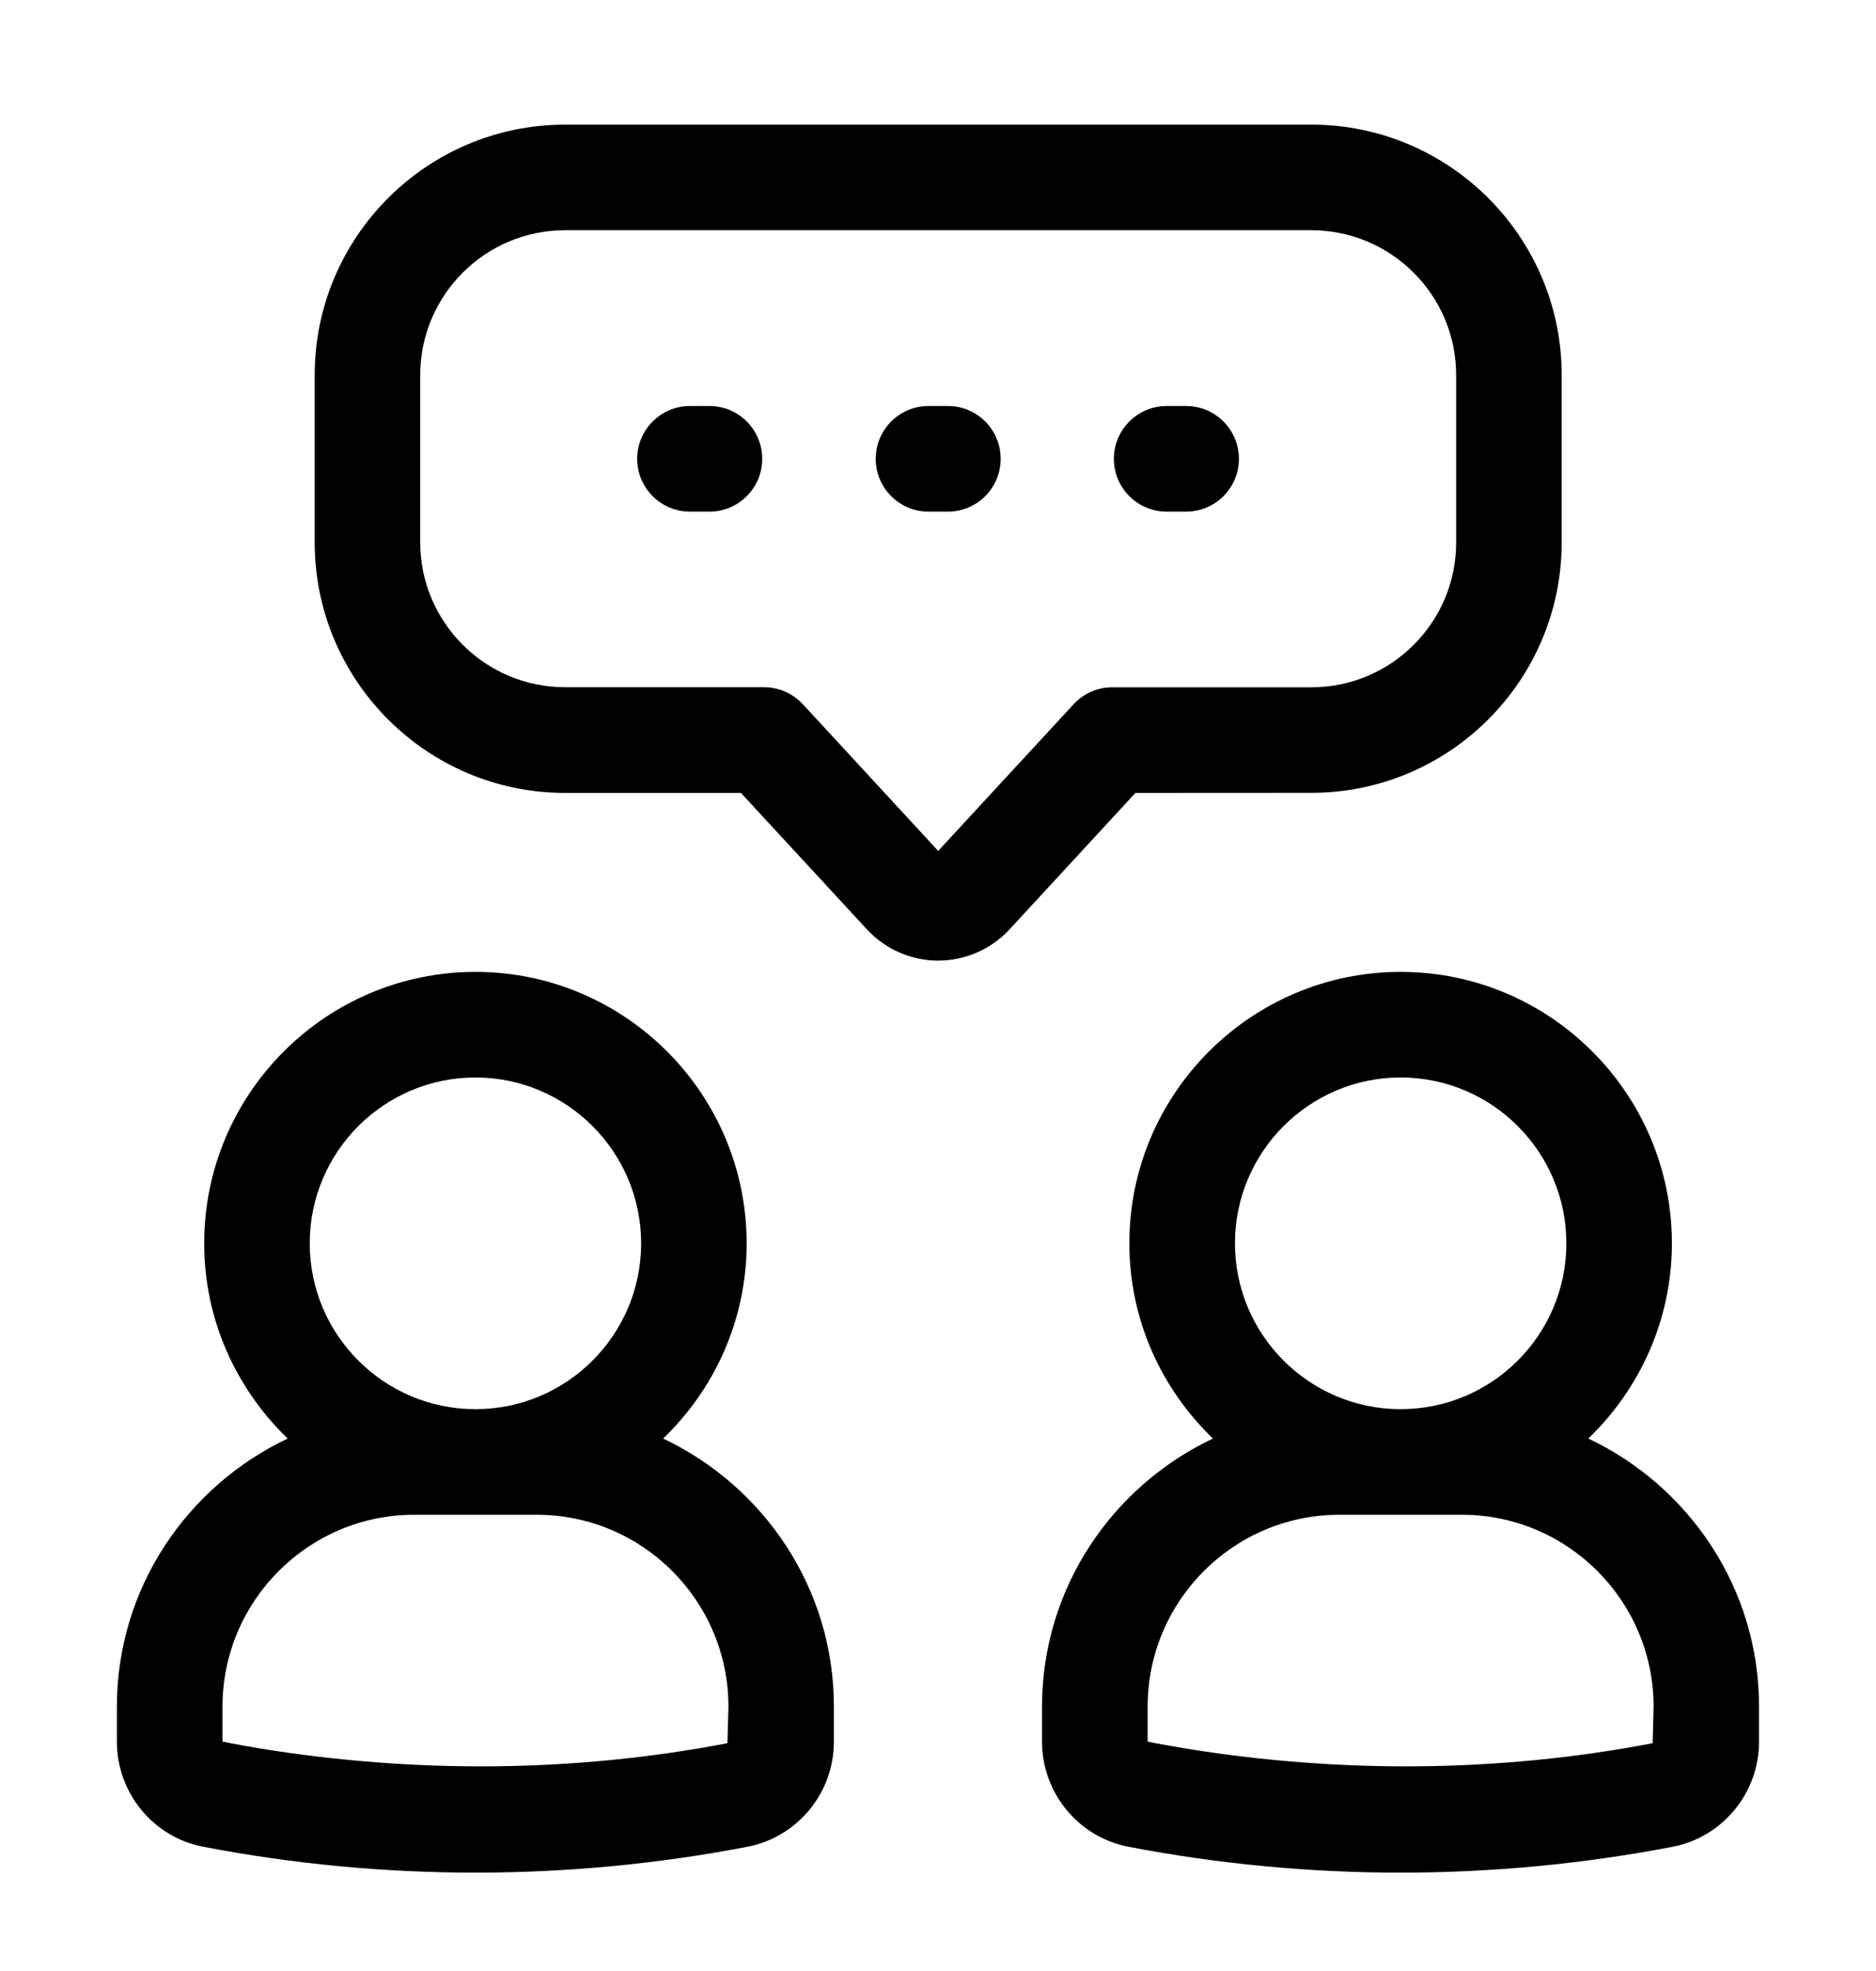 <svg width="20" height="21" viewBox="0 0 20 21" fill="none" xmlns="http://www.w3.org/2000/svg">
<path d="M13.981 8.447C15.452 8.447 16.649 7.251 16.649 5.779V3.996C16.649 2.525 15.452 1.328 13.981 1.328H6.024C4.552 1.328 3.355 2.525 3.355 3.996V5.78C3.355 7.251 4.552 8.448 6.024 8.448H7.899L9.244 9.904C9.439 10.114 9.715 10.235 10.002 10.235C10.289 10.235 10.566 10.114 10.761 9.904L12.105 8.448L13.981 8.447ZM11.446 7.503L10.002 9.066L8.559 7.503C8.452 7.388 8.302 7.322 8.145 7.322H6.024C5.173 7.322 4.48 6.63 4.48 5.779V3.996C4.48 3.146 5.172 2.453 6.024 2.453H13.98C14.831 2.453 15.524 3.145 15.524 3.996V5.78C15.524 6.631 14.832 7.323 13.98 7.323H11.859C11.702 7.322 11.552 7.388 11.446 7.503Z" fill="black"/>
<path d="M7.564 4.326H7.355C7.045 4.326 6.793 4.578 6.793 4.889C6.793 5.199 7.045 5.451 7.355 5.451H7.564C7.874 5.451 8.126 5.199 8.126 4.889C8.126 4.578 7.874 4.326 7.564 4.326Z" fill="black"/>
<path d="M10.106 4.326H9.898C9.588 4.326 9.336 4.578 9.336 4.889C9.336 5.199 9.588 5.451 9.898 5.451H10.106C10.417 5.451 10.668 5.199 10.668 4.889C10.668 4.578 10.417 4.326 10.106 4.326Z" fill="black"/>
<path d="M12.645 4.326H12.438C12.127 4.326 11.875 4.578 11.875 4.889C11.875 5.199 12.127 5.451 12.438 5.451H12.646C12.956 5.451 13.208 5.199 13.208 4.889C13.208 4.578 12.956 4.326 12.645 4.326Z" fill="black"/>
<path d="M16.933 15.327C17.48 14.8 17.824 14.065 17.824 13.247C17.824 11.653 16.526 10.355 14.932 10.355C13.338 10.355 12.04 11.653 12.04 13.247C12.04 14.065 12.384 14.8 12.931 15.327C11.858 15.835 11.109 16.92 11.109 18.184V18.556C11.109 19.104 11.498 19.576 12.034 19.677C12.987 19.86 13.962 19.952 14.931 19.952C15.901 19.952 16.876 19.86 17.829 19.677C18.364 19.575 18.753 19.104 18.753 18.556V18.184C18.754 16.921 18.006 15.835 16.933 15.327ZM14.932 11.48C15.907 11.48 16.699 12.273 16.699 13.247C16.699 14.222 15.907 15.014 14.932 15.014C13.958 15.014 13.166 14.222 13.166 13.247C13.166 12.273 13.958 11.48 14.932 11.48ZM17.619 18.573C15.98 18.887 14.283 18.896 12.636 18.629C12.502 18.605 12.368 18.584 12.235 18.556V18.184C12.235 17.056 13.152 16.139 14.279 16.139H15.585C16.712 16.139 17.629 17.056 17.629 18.184L17.619 18.573Z" fill="black"/>
<path d="M7.07 15.327C7.617 14.8 7.96 14.065 7.96 13.247C7.96 11.653 6.663 10.355 5.069 10.355C3.474 10.355 2.177 11.653 2.177 13.247C2.177 14.065 2.52 14.8 3.067 15.327C1.995 15.835 1.246 16.92 1.246 18.184V18.556C1.246 19.104 1.635 19.576 2.17 19.677C3.124 19.86 4.099 19.952 5.068 19.952C6.037 19.952 7.012 19.86 7.965 19.677C8.501 19.575 8.89 19.104 8.89 18.556V18.184C8.891 16.921 8.142 15.835 7.07 15.327ZM5.069 11.48C6.043 11.48 6.835 12.273 6.835 13.247C6.835 14.222 6.043 15.014 5.069 15.014C4.094 15.014 3.302 14.222 3.302 13.247C3.302 12.273 4.094 11.48 5.069 11.48ZM7.755 18.573C6.117 18.887 4.42 18.896 2.772 18.629C2.639 18.605 2.505 18.584 2.372 18.556V18.184C2.372 17.056 3.289 16.139 4.416 16.139H5.722C6.849 16.139 7.766 17.056 7.766 18.184L7.755 18.573Z" fill="black"/>
</svg>
